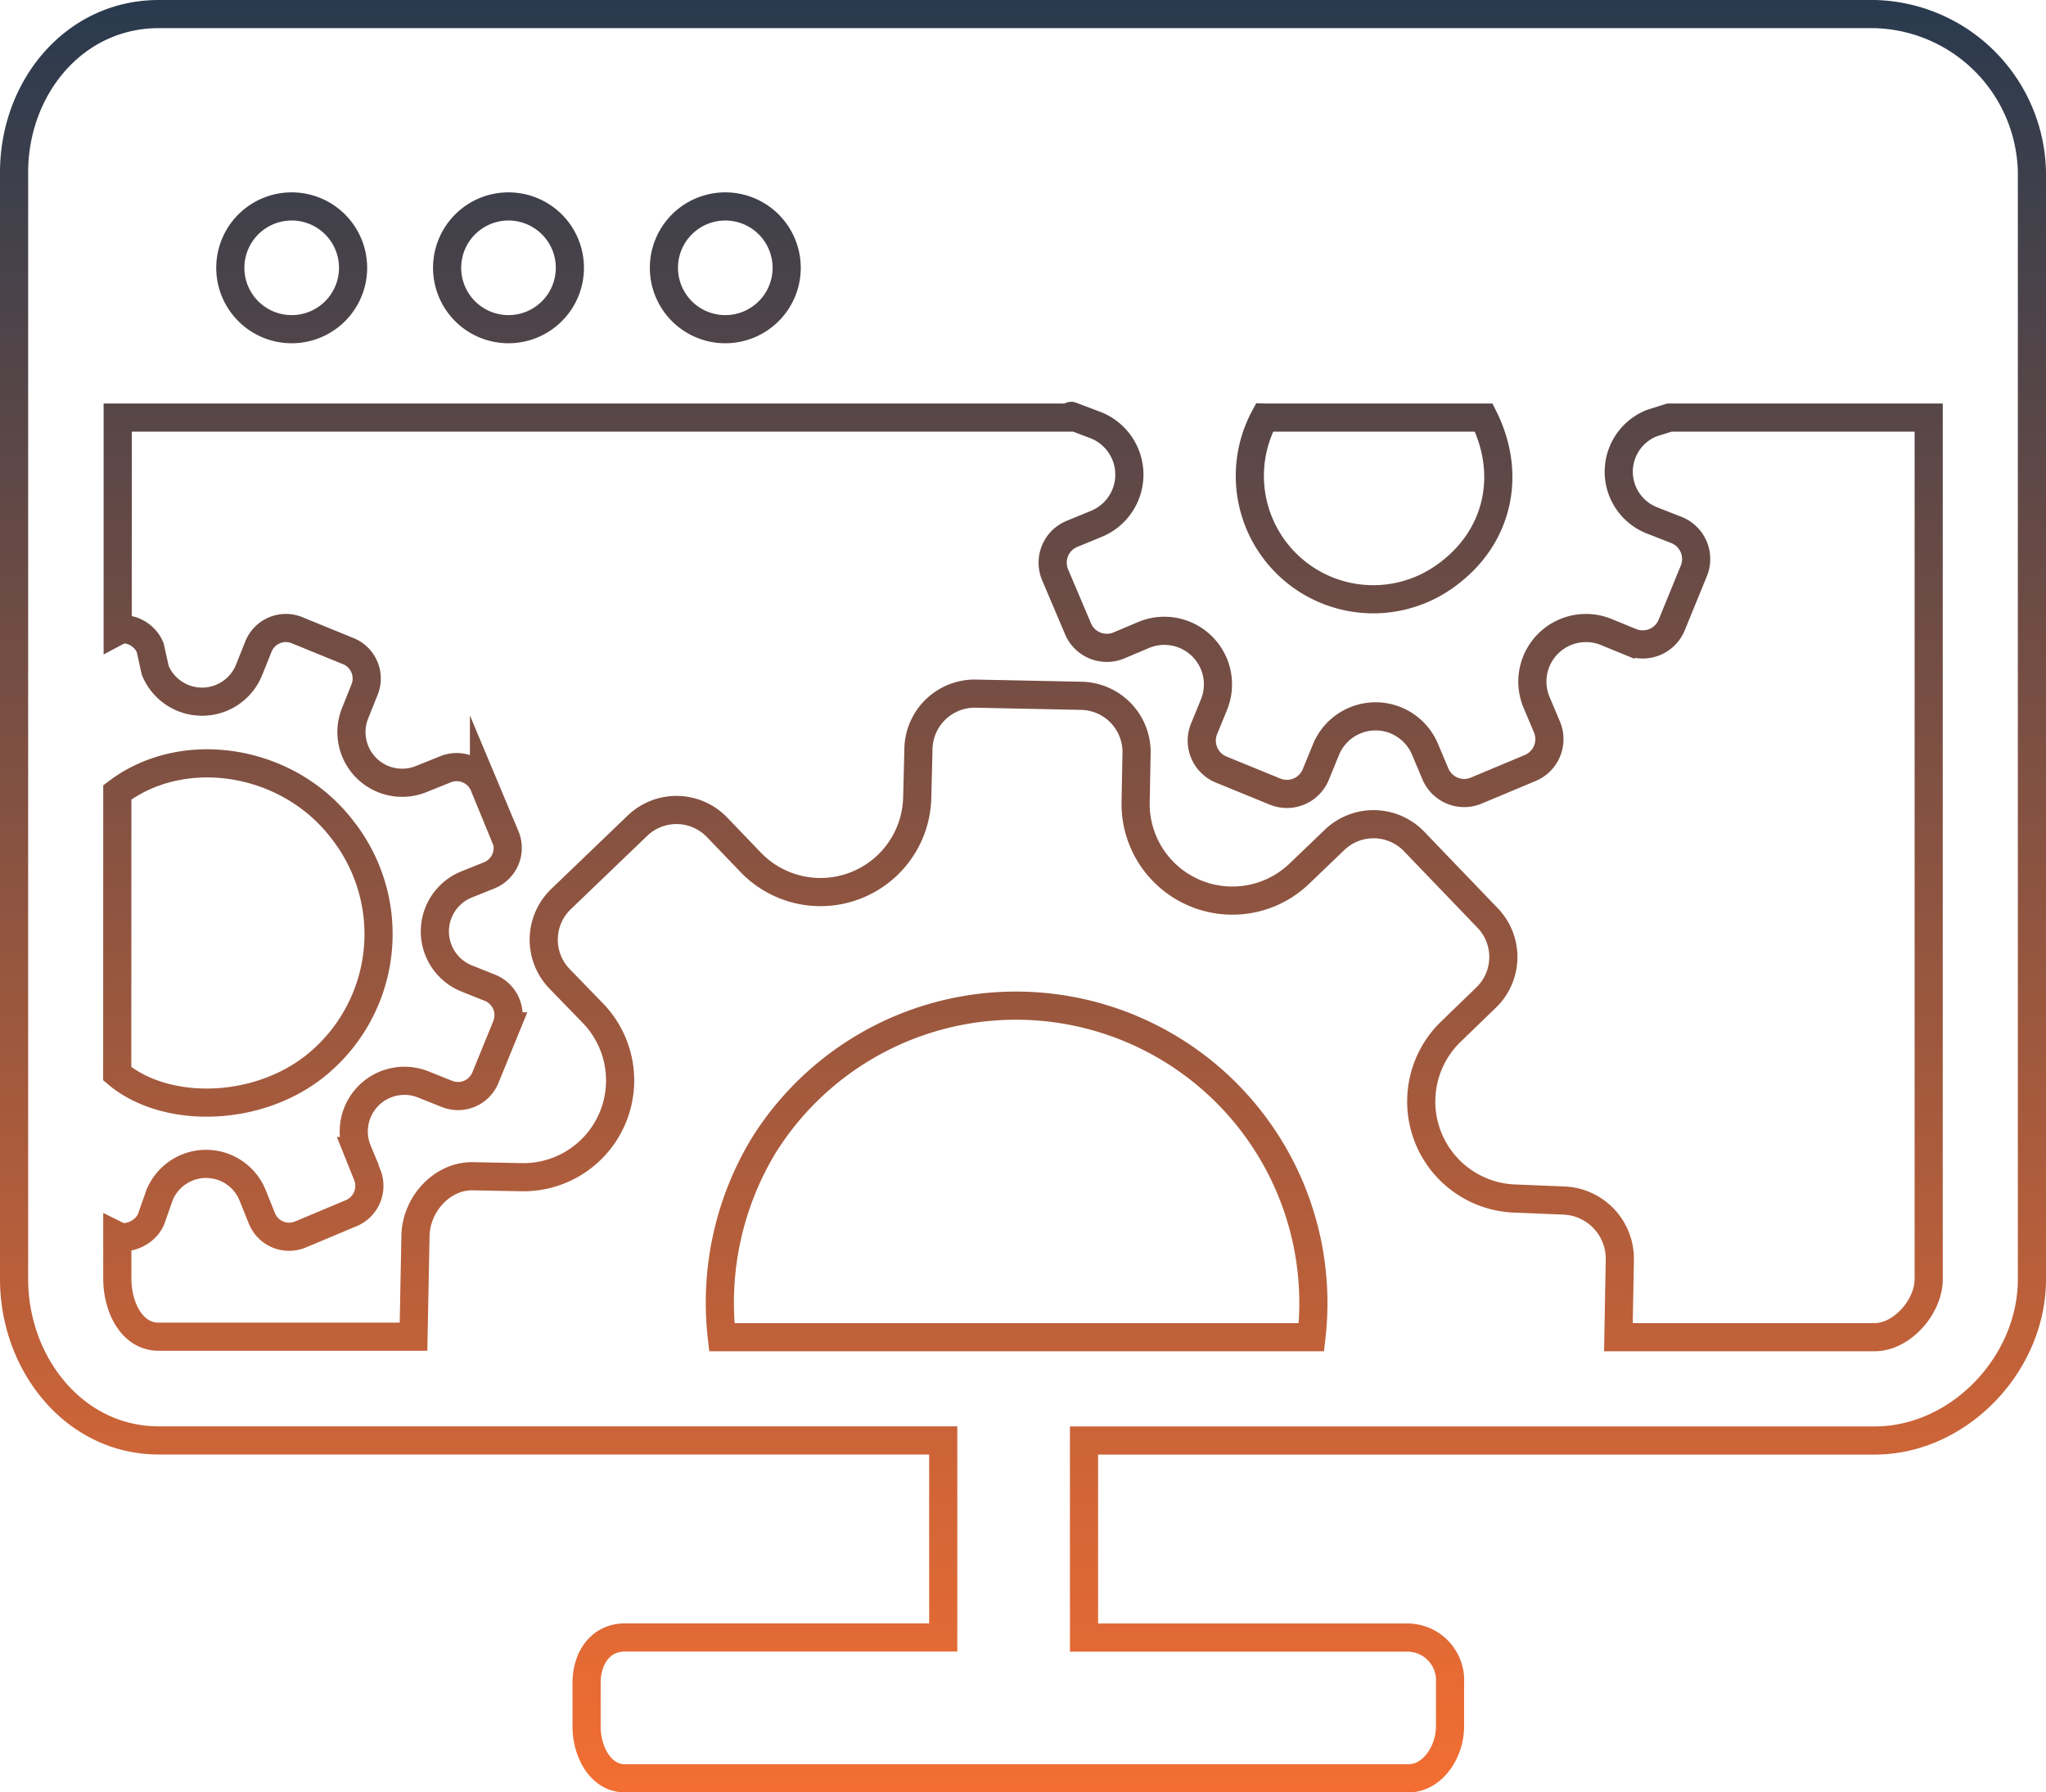 <svg xmlns="http://www.w3.org/2000/svg" xmlns:xlink="http://www.w3.org/1999/xlink" viewBox="0 0 218 191"><defs><linearGradient id="linear-gradient" x1="109" y1="191" x2="109" gradientUnits="userSpaceOnUse"><stop offset="0" stop-color="#f36e32"/><stop offset="1" stop-color="#293a4e"/></linearGradient></defs><title>tailored-to-your-unique-business-needs</title><g id="Layer_2" data-name="Layer 2"><g id="Layer_1-2" data-name="Layer 1"><path d="M199.74,1.5H16.91C7.9,1.5,1.5,9.35,1.5,18.37V136.32c0,9,6.4,17.18,15.41,17.18H100.5v21H66.59c-2.63,0-4.09,2.21-4.09,4.84V184c0,2.63,1.46,5.51,4.09,5.51h83.47c2.63,0,4.44-2.88,4.44-5.51v-4.65a4.56,4.56,0,0,0-4.44-4.84H115.5v-21h84.24c9,0,16.76-8.17,16.76-17.18V18.37A17.18,17.18,0,0,0,199.74,1.5Zm-65,43h23.35c3,6,1.59,12.54-3.63,16.54A13.15,13.15,0,0,1,134.73,44.5ZM77.28,22a6.54,6.54,0,1,1-6.54,6.54A6.54,6.54,0,0,1,77.28,22Zm-23.1,0a6.54,6.54,0,1,1-6.54,6.54A6.54,6.54,0,0,1,54.17,22Zm-23.1,0a6.54,6.54,0,1,1-6.54,6.54A6.54,6.54,0,0,1,31.07,22ZM12.5,84.44c7-5.31,18.17-3.65,24,4a18,18,0,0,1-3.16,25.35c-6.33,4.84-15.85,4.84-20.85.63ZM139.73,142.5H76.91a32.35,32.35,0,0,1,4.45-20.41,31.69,31.69,0,0,1,58.37,20.41Zm65.77-6.18c0,2.93-2.84,6.18-5.76,6.18H172.44l.15-8.21a6.21,6.21,0,0,0-5.9-6.35l-5.15-.21a10.35,10.35,0,0,1-6.94-17.8l3.72-3.6a6,6,0,0,0,.17-8.52l-7.8-8.12a6,6,0,0,0-8.51-.17l-3.72,3.57A10.31,10.31,0,0,1,121,85.44l.1-5.15a6,6,0,0,0-5.9-6.14L104,73.92a6,6,0,0,0-6.14,5.9L97.73,85A10.31,10.31,0,0,1,80,91.91l-3.57-3.72A6,6,0,0,0,67.91,88l-8.12,7.8a6,6,0,0,0-.17,8.51L63.2,108a10.31,10.31,0,0,1-7.64,17.45l-5.15-.1c-3.32-.07-6.07,3-6.14,6.33l-.21,10.77H16.91c-2.93,0-4.41-3.25-4.41-6.18v-4.59c1,.5,3-.26,3.61-1.79l.88-2.5a5.35,5.35,0,0,1,9.91-.05l1,2.49A3.13,3.13,0,0,0,32,131.56l5.43-2.28a3.15,3.15,0,0,0,1.68-4.13l-1-2.49a5.4,5.4,0,0,1,7-7.09l2.5,1a3.15,3.15,0,0,0,4.11-1.73l2.23-5.46a3.15,3.15,0,0,0-1.73-4.11l-2.5-1a5.4,5.4,0,0,1-.05-10l2.49-1a3.15,3.15,0,0,0,1.69-4.13l-2.28-5.44A3.15,3.15,0,0,0,47.42,82l-2.49,1a5.4,5.4,0,0,1-7.09-7l1-2.5a3.15,3.15,0,0,0-1.73-4.11l-5.46-2.23a3.15,3.15,0,0,0-4.11,1.73l-1,2.5a5.4,5.4,0,0,1-10,.05L16,69c-.64-1.53-2.46-2.28-3.46-1.75V44.5H114.14s0-.19,0-.18l2.64,1a5.67,5.67,0,0,1,.05,10.5l-2.63,1.08a3.32,3.32,0,0,0-1.78,4.35L114.86,67a3.33,3.33,0,0,0,4.36,1.78l2.63-1.11a5.71,5.71,0,0,1,7.5,7.42l-1.08,2.64A3.33,3.33,0,0,0,130.09,82l5.77,2.36a3.33,3.33,0,0,0,4.34-1.83l1.08-2.64a5.71,5.71,0,0,1,10.55-.05l1.11,2.63a3.33,3.33,0,0,0,4.36,1.78l5.75-2.41a3.33,3.33,0,0,0,1.78-4.36l-1.11-2.63a5.71,5.71,0,0,1,7.42-7.5l2.64,1.08a3.33,3.33,0,0,0,4.34-1.83l2.36-5.77a3.33,3.33,0,0,0-1.83-4.34L176,55.45A5.57,5.57,0,0,1,176,45.09l1.88-.59H205.5Z" fill="none" stroke-miterlimit="10" stroke-width="3" stroke="url(#linear-gradient)"/></g></g></svg>